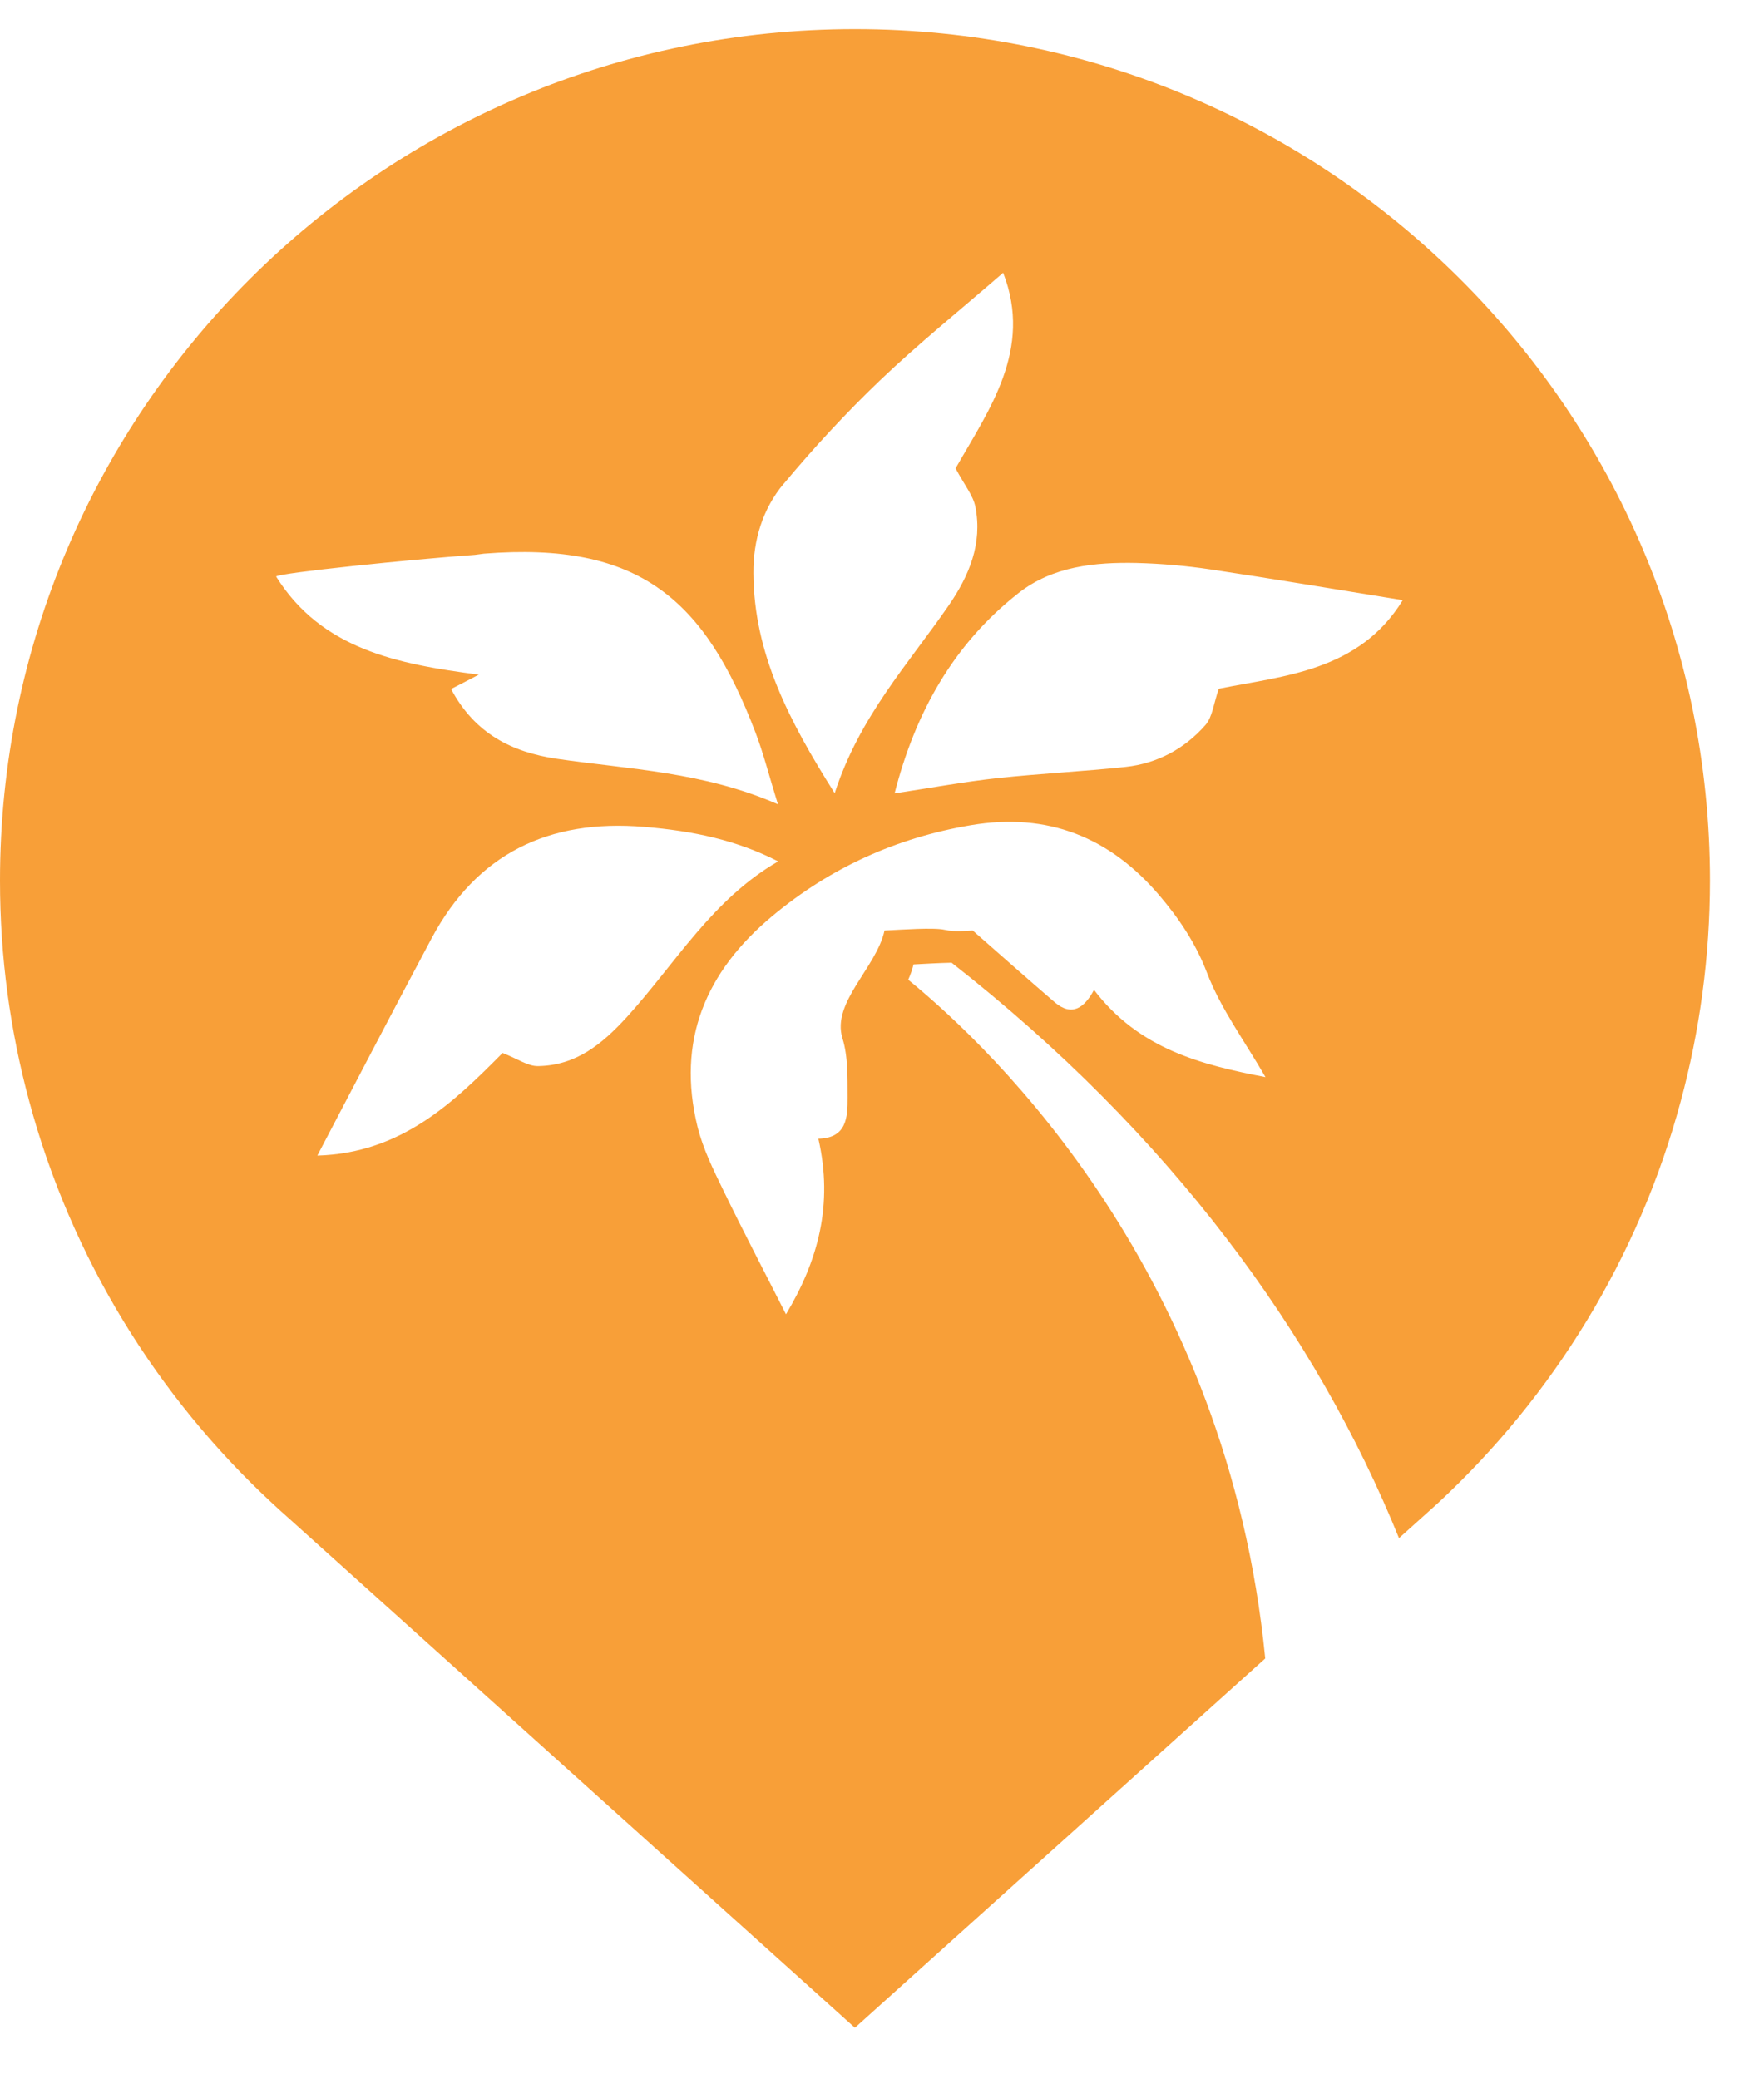 <svg width="28" height="33" viewBox="0 0 28 33" fill="none" xmlns="http://www.w3.org/2000/svg">
<path d="M13.572 0.462C6.076 0.462 0 6.511 0 13.975C0 15.188 0.162 16.361 0.464 17.479C1.132 19.962 2.492 22.163 4.327 23.863C4.416 23.947 4.51 24.03 4.602 24.112L13.57 32.182L20.083 26.321C19.484 20.23 15.802 16.68 14.416 15.549C14.452 15.47 14.481 15.388 14.5 15.306C14.659 15.298 14.897 15.283 15.105 15.279C18.575 17.996 20.893 21.171 22.206 24.411L22.539 24.112L22.816 23.863C24.651 22.162 26.01 19.962 26.678 17.479C26.98 16.361 27.142 15.186 27.142 13.975C27.142 6.511 21.067 0.462 13.572 0.462ZM12.438 7.681C12.917 7.106 13.427 6.555 13.967 6.038C14.576 5.456 15.235 4.926 15.923 4.329C16.398 5.549 15.695 6.506 15.168 7.433C15.31 7.701 15.449 7.865 15.483 8.047C15.596 8.629 15.384 9.137 15.058 9.61C14.42 10.536 13.641 11.373 13.249 12.589C12.526 11.443 11.966 10.373 11.959 9.097C11.955 8.572 12.106 8.076 12.438 7.679V7.681ZM4.382 9.15C4.43 9.093 6.521 8.878 7.538 8.806C7.586 8.802 7.636 8.791 7.683 8.787C10.154 8.591 11.187 9.517 11.991 11.623C12.119 11.956 12.205 12.304 12.348 12.764C11.157 12.245 9.984 12.211 8.835 12.042C8.128 11.937 7.538 11.646 7.16 10.935C7.305 10.861 7.405 10.81 7.601 10.707C6.286 10.538 5.1 10.295 4.384 9.152L4.382 9.15ZM8.539 16.92C8.38 16.922 8.218 16.806 7.978 16.711C7.197 17.5 6.368 18.302 5.037 18.34C5.665 17.142 6.251 16.015 6.849 14.895C7.567 13.549 8.707 12.996 10.225 13.123C11.004 13.188 11.688 13.331 12.352 13.671C11.306 14.274 10.721 15.293 9.954 16.137C9.559 16.57 9.146 16.909 8.543 16.92H8.539ZM17.366 15.709C17.215 15.992 17.017 16.141 16.742 15.907C16.322 15.546 15.905 15.177 15.44 14.768C15.354 14.768 15.166 14.796 14.996 14.757C14.823 14.717 14.309 14.755 14.04 14.768C13.914 15.355 13.196 15.909 13.372 16.477C13.463 16.77 13.452 17.101 13.454 17.414C13.456 17.73 13.442 18.063 12.99 18.072C13.23 19.12 12.984 20.011 12.476 20.859C12.129 20.173 11.794 19.536 11.481 18.89C11.323 18.565 11.159 18.232 11.073 17.886C10.735 16.517 11.201 15.418 12.264 14.534C13.181 13.772 14.221 13.298 15.407 13.097C16.639 12.888 17.622 13.293 18.403 14.211C18.712 14.574 18.978 14.966 19.157 15.435C19.375 16.008 19.755 16.519 20.087 17.095C19.075 16.899 18.084 16.654 17.366 15.711V15.709ZM19.346 10.931C19.264 11.162 19.247 11.378 19.132 11.509C18.804 11.882 18.372 12.116 17.87 12.171C17.196 12.243 16.518 12.276 15.844 12.348C15.315 12.405 14.792 12.502 14.2 12.591C14.525 11.323 15.126 10.228 16.169 9.411C16.707 8.989 17.378 8.92 18.044 8.935C18.432 8.945 18.823 8.979 19.207 9.036C20.209 9.186 21.21 9.355 22.266 9.525C21.573 10.656 20.373 10.724 19.346 10.931Z" fill="#F89F38"/>
</svg>
